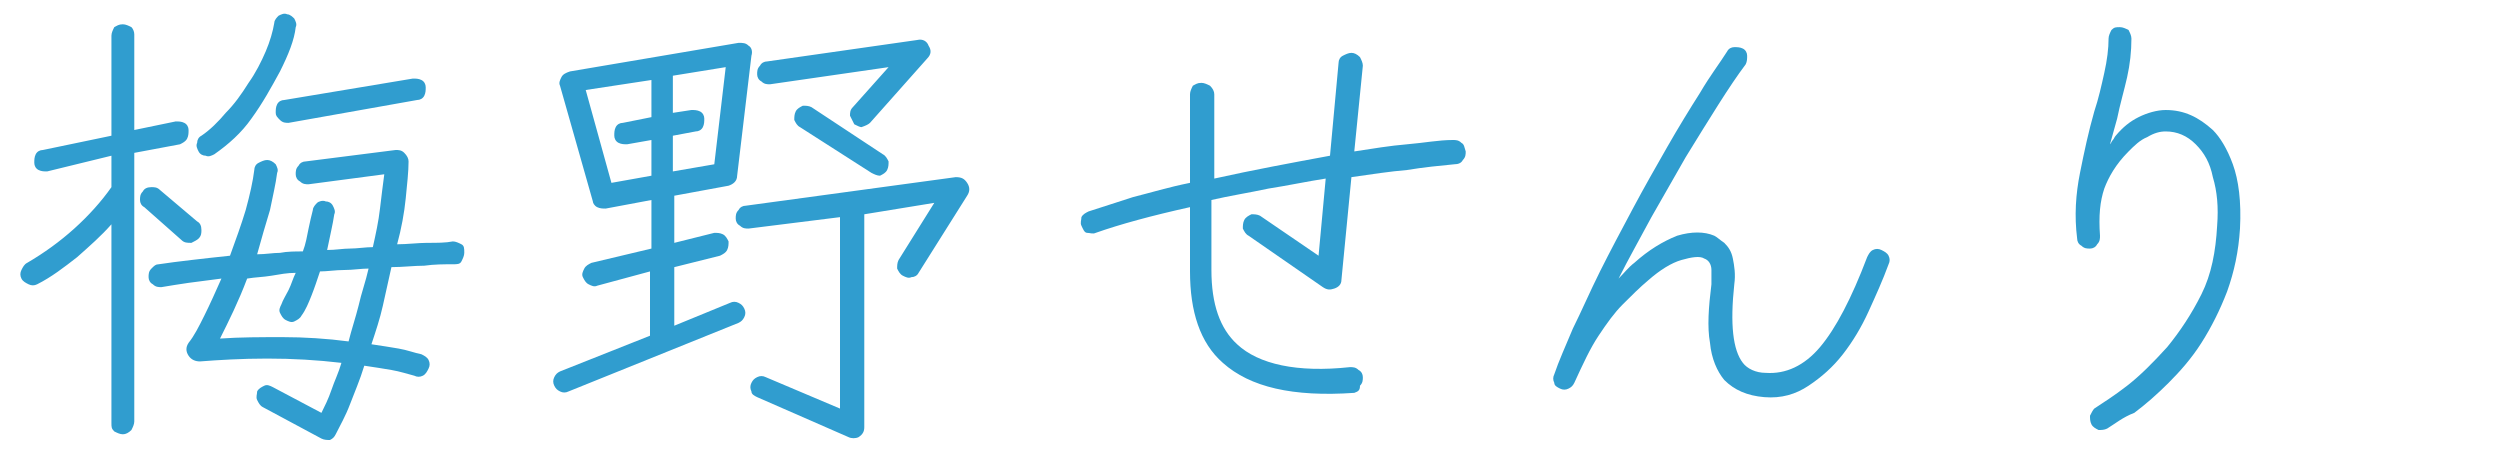 <?xml version="1.0" encoding="utf-8"?>
<!-- Generator: Adobe Illustrator 26.0.2, SVG Export Plug-In . SVG Version: 6.00 Build 0)  -->
<svg version="1.1" id="レイヤー_1" xmlns="http://www.w3.org/2000/svg" xmlns:xlink="http://www.w3.org/1999/xlink" x="0px"
	 y="0px" viewBox="0 0 175 32" style="enable-background:new 0 0 175 32;" xml:space="preserve">
<style type="text/css">
	.st0{fill:#309DCF;}
</style>
<g>
	<path class="st0" d="M8.6,30.4c-0.2,0-0.4-0.1-0.6-0.2c-0.2-0.2-0.2-0.3-0.2-0.6V15.7c-0.7,0.8-1.5,1.5-2.4,2.3
		c-0.9,0.7-1.8,1.4-2.8,1.9c-0.2,0.1-0.4,0.1-0.6,0s-0.4-0.2-0.5-0.4c-0.1-0.2-0.1-0.4,0-0.6c0.1-0.2,0.2-0.4,0.4-0.5
		c1.2-0.7,2.3-1.5,3.3-2.4c1-0.9,1.9-1.9,2.6-2.9v-2.2L3.3,12c-0.2,0-0.4,0-0.6-0.1c-0.2-0.1-0.3-0.3-0.3-0.5c0-0.2,0-0.4,0.1-0.6
		c0.1-0.2,0.3-0.3,0.5-0.3l4.8-1v-7c0-0.2,0.1-0.4,0.2-0.6c0.2-0.1,0.3-0.2,0.6-0.2c0.2,0,0.4,0.1,0.6,0.2C9.3,2,9.4,2.2,9.4,2.4
		v6.7l2.9-0.6c0.2,0,0.4,0,0.6,0.1c0.2,0.1,0.3,0.3,0.3,0.5c0,0.2,0,0.4-0.1,0.6c-0.1,0.2-0.3,0.3-0.5,0.4l-3.2,0.6v18.8
		c0,0.2-0.1,0.4-0.2,0.6C9,30.3,8.8,30.4,8.6,30.4z M12.7,16.8l-2.6-2.3c-0.2-0.1-0.3-0.3-0.3-0.5c0-0.2,0-0.4,0.2-0.6
		c0.1-0.2,0.3-0.3,0.6-0.3c0.2,0,0.4,0,0.6,0.2l2.6,2.2c0.2,0.1,0.3,0.3,0.3,0.6c0,0.2,0,0.4-0.2,0.6c-0.1,0.1-0.3,0.2-0.5,0.3
		C13.1,17,12.9,17,12.7,16.8z M22.5,30.7l-4.1-2.2c-0.2-0.1-0.3-0.3-0.4-0.5c-0.1-0.2,0-0.4,0-0.6c0.1-0.2,0.3-0.3,0.5-0.4
		c0.2-0.1,0.4,0,0.6,0.1l3.4,1.8c0.2-0.4,0.5-1,0.7-1.6c0.2-0.6,0.5-1.2,0.7-1.9c-1.7-0.2-3.4-0.3-5.2-0.3c-1.8,0-3.4,0.1-4.7,0.2
		c-0.3,0-0.6-0.1-0.8-0.4c-0.2-0.3-0.2-0.6,0-0.9c0.4-0.5,0.7-1.1,1.1-1.9c0.4-0.8,0.8-1.7,1.2-2.6c-0.8,0.1-1.5,0.2-2.3,0.3
		c-0.7,0.1-1.3,0.2-1.9,0.3c-0.2,0-0.4,0-0.6-0.2c-0.2-0.1-0.3-0.3-0.3-0.5c0-0.2,0-0.4,0.2-0.6s0.3-0.3,0.5-0.3
		c0.7-0.1,1.4-0.2,2.3-0.3c0.8-0.1,1.8-0.2,2.7-0.3c0.4-1.1,0.8-2.2,1.1-3.2c0.3-1.1,0.5-2,0.6-2.8c0-0.2,0.1-0.4,0.3-0.5
		c0.2-0.1,0.4-0.2,0.6-0.2c0.2,0,0.4,0.1,0.6,0.3c0.1,0.2,0.2,0.4,0.1,0.6c-0.1,0.8-0.3,1.6-0.5,2.6c-0.3,1-0.6,2-0.9,3.1
		c0.6,0,1.1-0.1,1.6-0.1c0.5-0.1,1.1-0.1,1.6-0.1c0.2-0.5,0.3-1.1,0.4-1.6c0.1-0.5,0.2-0.9,0.3-1.3c0-0.2,0.2-0.4,0.3-0.5
		s0.4-0.2,0.6-0.1c0.2,0,0.4,0.1,0.5,0.3c0.1,0.2,0.2,0.4,0.1,0.6c-0.1,0.7-0.3,1.5-0.5,2.5c0.6,0,1.1-0.1,1.6-0.1s1.1-0.1,1.6-0.1
		c0.2-0.9,0.4-1.8,0.5-2.7c0.1-0.9,0.2-1.6,0.3-2.4l-5.3,0.7c-0.2,0-0.4,0-0.6-0.2c-0.2-0.1-0.3-0.3-0.3-0.5c0-0.2,0-0.4,0.2-0.6
		c0.1-0.2,0.3-0.3,0.5-0.3l6.3-0.8c0.2,0,0.4,0,0.6,0.2c0.2,0.2,0.3,0.4,0.3,0.6c0,0.7-0.1,1.6-0.2,2.6c-0.1,1-0.3,2.1-0.6,3.2
		c0.7,0,1.5-0.1,2.1-0.1c0.7,0,1.3,0,1.8-0.1c0.2,0,0.4,0.1,0.6,0.2c0.2,0.1,0.2,0.3,0.2,0.6c0,0.2-0.1,0.4-0.2,0.6
		c-0.1,0.2-0.3,0.2-0.6,0.2c-0.6,0-1.3,0-2,0.1c-0.7,0-1.5,0.1-2.3,0.1c-0.2,0.9-0.4,1.8-0.6,2.7c-0.2,0.9-0.5,1.8-0.8,2.7
		c0.7,0.1,1.3,0.2,1.9,0.3c0.6,0.1,1.1,0.3,1.6,0.4c0.2,0.1,0.4,0.2,0.5,0.4s0.1,0.4,0,0.6c-0.1,0.2-0.2,0.4-0.4,0.5
		c-0.2,0.1-0.4,0.1-0.6,0c-0.4-0.1-1-0.3-1.6-0.4c-0.6-0.1-1.2-0.2-1.9-0.3c-0.3,1-0.7,1.9-1,2.7s-0.7,1.5-1,2.1
		c-0.1,0.2-0.2,0.3-0.4,0.4C22.9,30.8,22.7,30.8,22.5,30.7z M15,10.8c-0.2,0.1-0.4,0.2-0.6,0.1c-0.2,0-0.4-0.1-0.5-0.3
		c-0.1-0.2-0.2-0.4-0.1-0.6c0-0.2,0.1-0.4,0.3-0.5c0.6-0.4,1.2-1,1.7-1.6c0.6-0.6,1.1-1.3,1.6-2.1c0.5-0.7,0.9-1.5,1.2-2.2
		c0.3-0.7,0.5-1.4,0.6-2c0-0.2,0.2-0.4,0.3-0.5C19.7,1,19.9,0.9,20.1,1c0.2,0,0.4,0.2,0.5,0.3c0.1,0.2,0.2,0.4,0.1,0.6
		c-0.1,0.9-0.5,1.9-1.1,3.1c-0.6,1.1-1.2,2.2-2,3.3C16.9,9.3,16,10.1,15,10.8z M24.4,23.9c0.2-0.8,0.5-1.7,0.7-2.5
		c0.2-0.9,0.5-1.7,0.7-2.6c-0.5,0-1.1,0.1-1.7,0.1c-0.6,0-1.2,0.1-1.7,0.1c-0.2,0.6-0.4,1.2-0.6,1.7c-0.2,0.5-0.4,1-0.7,1.4
		c-0.1,0.2-0.3,0.3-0.5,0.4c-0.2,0.1-0.4,0-0.6-0.1c-0.2-0.1-0.3-0.3-0.4-0.5s0-0.4,0.1-0.6c0.1-0.3,0.3-0.6,0.5-1s0.3-0.8,0.5-1.2
		c-0.6,0-1.1,0.1-1.7,0.2c-0.6,0.1-1.1,0.1-1.7,0.2c-0.6,1.6-1.3,3-1.9,4.2c1.4-0.1,2.9-0.1,4.4-0.1S22.9,23.7,24.4,23.9z M20.2,8.6
		c-0.2,0-0.4,0-0.6-0.2s-0.3-0.3-0.3-0.5c0-0.2,0-0.4,0.1-0.6C19.5,7.1,19.7,7,19.9,7l9-1.5c0.2,0,0.4,0,0.6,0.1s0.3,0.3,0.3,0.5
		c0,0.2,0,0.4-0.1,0.6c-0.1,0.2-0.3,0.3-0.5,0.3L20.2,8.6z"/>
	<path class="st0" d="M39.8,27.4c-0.2,0.1-0.4,0.1-0.6,0c-0.2-0.1-0.3-0.2-0.4-0.4c-0.1-0.2-0.1-0.4,0-0.6c0.1-0.2,0.2-0.3,0.4-0.4
		l6.3-2.5V19L41.8,20c-0.2,0.1-0.4,0-0.6-0.1c-0.2-0.1-0.3-0.3-0.4-0.5c-0.1-0.2,0-0.4,0.1-0.6c0.1-0.2,0.3-0.3,0.5-0.4l4.2-1v-3.4
		l-3.2,0.6c-0.2,0-0.4,0-0.6-0.1c-0.2-0.1-0.3-0.3-0.3-0.4l-2.3-8.1c-0.1-0.2,0-0.4,0.1-0.6c0.1-0.2,0.3-0.3,0.6-0.4L51.7,3
		c0.3,0,0.5,0,0.7,0.2c0.2,0.1,0.3,0.4,0.2,0.7l-1,8.4c0,0.4-0.3,0.6-0.6,0.7l-3.8,0.7V17l2.8-0.7c0.2,0,0.4,0,0.6,0.1
		c0.2,0.1,0.3,0.3,0.4,0.5c0,0.2,0,0.4-0.1,0.6c-0.1,0.2-0.3,0.3-0.5,0.4l-3.2,0.8v4.1l3.9-1.6c0.2-0.1,0.4-0.1,0.6,0
		c0.2,0.1,0.3,0.2,0.4,0.4c0.1,0.2,0.1,0.4,0,0.6c-0.1,0.2-0.2,0.3-0.4,0.4L39.8,27.4z M42.8,12.8l2.8-0.5V9.8l-1.7,0.3
		c-0.2,0-0.4,0-0.6-0.1c-0.2-0.1-0.3-0.3-0.3-0.5c0-0.2,0-0.4,0.1-0.6c0.1-0.2,0.3-0.3,0.5-0.3l2-0.4V5.6L41,6.3L42.8,12.8z
		 M47.1,12l2.9-0.5l0.8-6.8l-3.7,0.6v2.6l1.3-0.2c0.2,0,0.4,0,0.6,0.1c0.2,0.1,0.3,0.3,0.3,0.5c0,0.2,0,0.4-0.1,0.6
		c-0.1,0.2-0.3,0.3-0.5,0.3l-1.6,0.3V12z M59.4,30.6L53,27.8c-0.2-0.1-0.4-0.2-0.4-0.4c-0.1-0.2-0.1-0.4,0-0.6
		c0.1-0.2,0.2-0.3,0.4-0.4c0.2-0.1,0.4-0.1,0.6,0l5.2,2.2V15.2L52.4,16c-0.2,0-0.4,0-0.6-0.2c-0.2-0.1-0.3-0.3-0.3-0.5
		c0-0.2,0-0.4,0.2-0.6c0.1-0.2,0.3-0.3,0.5-0.3l14.7-2c0.4,0,0.6,0.1,0.8,0.4c0.2,0.3,0.2,0.6,0,0.9l-3.4,5.4
		c-0.1,0.2-0.3,0.3-0.5,0.3c-0.2,0.1-0.4,0-0.6-0.1c-0.2-0.1-0.3-0.3-0.4-0.5c0-0.2,0-0.4,0.1-0.6l2.5-4L60.5,15v14.9
		c0,0.3-0.1,0.5-0.4,0.7C59.9,30.7,59.6,30.7,59.4,30.6z M59.8,8.7c-0.1-0.2-0.2-0.4-0.3-0.6c0-0.2,0-0.4,0.2-0.6l2.5-2.8l-8.3,1.2
		c-0.2,0-0.4,0-0.6-0.2c-0.2-0.1-0.3-0.3-0.3-0.5c0-0.2,0-0.4,0.2-0.6c0.1-0.2,0.3-0.3,0.5-0.3l10.5-1.5c0.4-0.1,0.7,0.1,0.8,0.4
		c0.2,0.3,0.2,0.6-0.1,0.9l-4,4.5c-0.1,0.1-0.3,0.2-0.6,0.3C60.2,8.9,60,8.8,59.8,8.7z M61,12.1l-5-3.2c-0.2-0.1-0.3-0.3-0.4-0.5
		c0-0.2,0-0.4,0.1-0.6c0.1-0.2,0.3-0.3,0.5-0.4c0.2,0,0.4,0,0.6,0.1l5,3.3c0.2,0.1,0.3,0.3,0.4,0.5c0,0.2,0,0.4-0.1,0.6
		c-0.1,0.2-0.3,0.3-0.5,0.4C61.4,12.3,61.2,12.2,61,12.1z"/>
	<path class="st0" d="M94.8,27.5c-4.3,0.3-7.3-0.4-9.2-2.1c-1.6-1.4-2.3-3.6-2.3-6.4v-4.5c-2.7,0.6-4.9,1.2-6.6,1.8
		c-0.2,0.1-0.4,0-0.6,0s-0.3-0.3-0.4-0.5c-0.1-0.2,0-0.4,0-0.6c0.1-0.2,0.3-0.3,0.5-0.4c0.9-0.3,1.9-0.6,3.1-1c1.2-0.3,2.5-0.7,4-1
		V6.6c0-0.2,0.1-0.4,0.2-0.6c0.2-0.1,0.3-0.2,0.6-0.2c0.2,0,0.4,0.1,0.6,0.2C84.9,6.2,85,6.4,85,6.6v5.9c2.7-0.6,5.4-1.1,8.1-1.6
		l0.6-6.5c0-0.2,0.1-0.4,0.3-0.5c0.2-0.1,0.4-0.2,0.6-0.2c0.2,0,0.4,0.1,0.6,0.3c0.1,0.2,0.2,0.4,0.2,0.6l-0.6,6
		c1.3-0.2,2.5-0.4,3.7-0.5c1.2-0.1,2.2-0.3,3.2-0.3c0.2,0,0.4,0,0.6,0.2c0.2,0.1,0.2,0.3,0.3,0.6c0,0.2,0,0.4-0.2,0.6
		c-0.1,0.2-0.3,0.3-0.6,0.3c-1,0.1-2.1,0.2-3.3,0.4c-1.2,0.1-2.5,0.3-3.9,0.5l-0.7,7.2c0,0.3-0.2,0.5-0.5,0.6
		c-0.3,0.1-0.5,0.1-0.8-0.1l-5.2-3.6c-0.2-0.1-0.3-0.3-0.4-0.5c0-0.2,0-0.4,0.1-0.6c0.1-0.2,0.3-0.3,0.5-0.4c0.2,0,0.4,0,0.6,0.1
		l4.1,2.8l0.5-5.4c-1.3,0.2-2.7,0.5-4,0.7c-1.4,0.3-2.7,0.5-4,0.8v4.9c0,2.4,0.6,4.1,1.8,5.2c1.5,1.4,4.2,2,7.9,1.6
		c0.2,0,0.4,0,0.6,0.2c0.2,0.1,0.3,0.3,0.3,0.5c0,0.2,0,0.4-0.2,0.6C95.2,27.3,95.1,27.4,94.8,27.5z"/>
	<path class="st0" d="M123.5,27.8c-1.2-0.1-2.1-0.5-2.8-1.2c-0.5-0.6-0.9-1.5-1-2.6c-0.2-1.1-0.1-2.5,0.1-4.1c0-0.3,0-0.6,0-1
		c0-0.4-0.2-0.7-0.5-0.8c-0.3-0.2-0.9-0.1-1.6,0.1c-0.7,0.2-1.5,0.7-2.3,1.4c-0.6,0.5-1.2,1.1-1.8,1.7c-0.6,0.6-1.1,1.3-1.7,2.2
		s-1.1,2-1.7,3.3c-0.1,0.2-0.2,0.3-0.4,0.4c-0.2,0.1-0.4,0.1-0.6,0c-0.2-0.1-0.4-0.2-0.4-0.4c-0.1-0.2-0.1-0.4,0-0.6
		c0.3-0.9,0.8-2,1.3-3.2c0.6-1.2,1.2-2.6,1.9-4c0.7-1.4,1.5-2.9,2.3-4.4c0.8-1.5,1.6-2.9,2.4-4.3c0.8-1.4,1.6-2.7,2.3-3.8
		c0.7-1.2,1.4-2.1,1.9-2.9c0.1-0.2,0.3-0.3,0.5-0.3c0.2,0,0.4,0,0.6,0.1c0.2,0.1,0.3,0.3,0.3,0.5c0,0.2,0,0.4-0.1,0.6
		c-0.6,0.8-1.2,1.7-1.9,2.8s-1.5,2.4-2.3,3.7c-0.8,1.4-1.6,2.8-2.4,4.2c-0.8,1.5-1.6,2.9-2.3,4.3c0.4-0.4,0.7-0.8,1.1-1.1
		c1-0.9,2-1.5,3-1.9c1-0.3,1.9-0.3,2.6,0c0.2,0.1,0.4,0.3,0.7,0.5c0.3,0.3,0.5,0.6,0.6,1.1c0.1,0.5,0.2,1.1,0.1,1.8
		c-0.3,2.8-0.1,4.6,0.6,5.5c0.3,0.4,0.9,0.7,1.6,0.7c1.4,0.1,2.7-0.5,3.8-1.8c1.1-1.3,2.2-3.4,3.3-6.3c0.1-0.2,0.2-0.4,0.4-0.5
		c0.2-0.1,0.4-0.1,0.6,0c0.2,0.1,0.4,0.2,0.5,0.4c0.1,0.2,0.1,0.4,0,0.6c-0.4,1.1-0.9,2.2-1.4,3.3s-1.1,2.1-1.8,3
		c-0.7,0.9-1.5,1.6-2.4,2.2C125.7,27.6,124.7,27.9,123.5,27.8z"/>
	<path class="st0" d="M147.5,30c-0.2,0.1-0.4,0.1-0.6,0.1c-0.2-0.1-0.4-0.2-0.5-0.4c-0.1-0.2-0.1-0.4-0.1-0.6
		c0.1-0.2,0.2-0.4,0.3-0.5c0.6-0.4,1.4-0.9,2.3-1.6c0.9-0.7,1.8-1.6,2.8-2.7c0.9-1.1,1.7-2.3,2.4-3.7s1-3,1.1-4.8
		c0.1-1.3,0-2.4-0.3-3.4c-0.2-1-0.6-1.7-1.2-2.3c-0.6-0.6-1.3-0.9-2.1-0.9c-0.4,0-0.8,0.1-1.3,0.4c-0.5,0.2-0.9,0.6-1.3,1
		c-0.9,0.9-1.4,1.8-1.7,2.6c-0.3,0.9-0.4,1.9-0.3,3.3c0,0.2,0,0.4-0.2,0.6c-0.1,0.2-0.3,0.3-0.5,0.3s-0.4,0-0.6-0.2
		c-0.2-0.1-0.3-0.3-0.3-0.5c-0.2-1.6-0.1-3.1,0.2-4.6c0.3-1.5,0.6-2.9,1-4.3c0.3-0.9,0.5-1.8,0.7-2.7c0.2-0.9,0.3-1.7,0.3-2.4
		c0-0.2,0.1-0.4,0.2-0.6c0.2-0.2,0.3-0.2,0.6-0.2c0.2,0,0.4,0.1,0.6,0.2c0.1,0.2,0.2,0.4,0.2,0.6c0,0.9-0.1,1.8-0.3,2.7
		c-0.2,0.9-0.5,1.9-0.7,2.9l-0.5,1.8c0.1-0.1,0.1-0.2,0.2-0.3c0.1-0.1,0.1-0.2,0.2-0.3c0.5-0.6,1-1,1.6-1.3c0.6-0.3,1.3-0.5,1.9-0.5
		c1.3,0,2.3,0.5,3.3,1.4c0.5,0.5,1,1.3,1.4,2.4c0.4,1.1,0.6,2.6,0.5,4.5c-0.1,1.6-0.4,3-0.9,4.4c-0.5,1.3-1.1,2.5-1.8,3.6
		c-0.7,1.1-1.5,2-2.3,2.8c-0.8,0.8-1.6,1.5-2.4,2.1C148.6,29.2,148,29.7,147.5,30z"/>
</g>
</svg>
